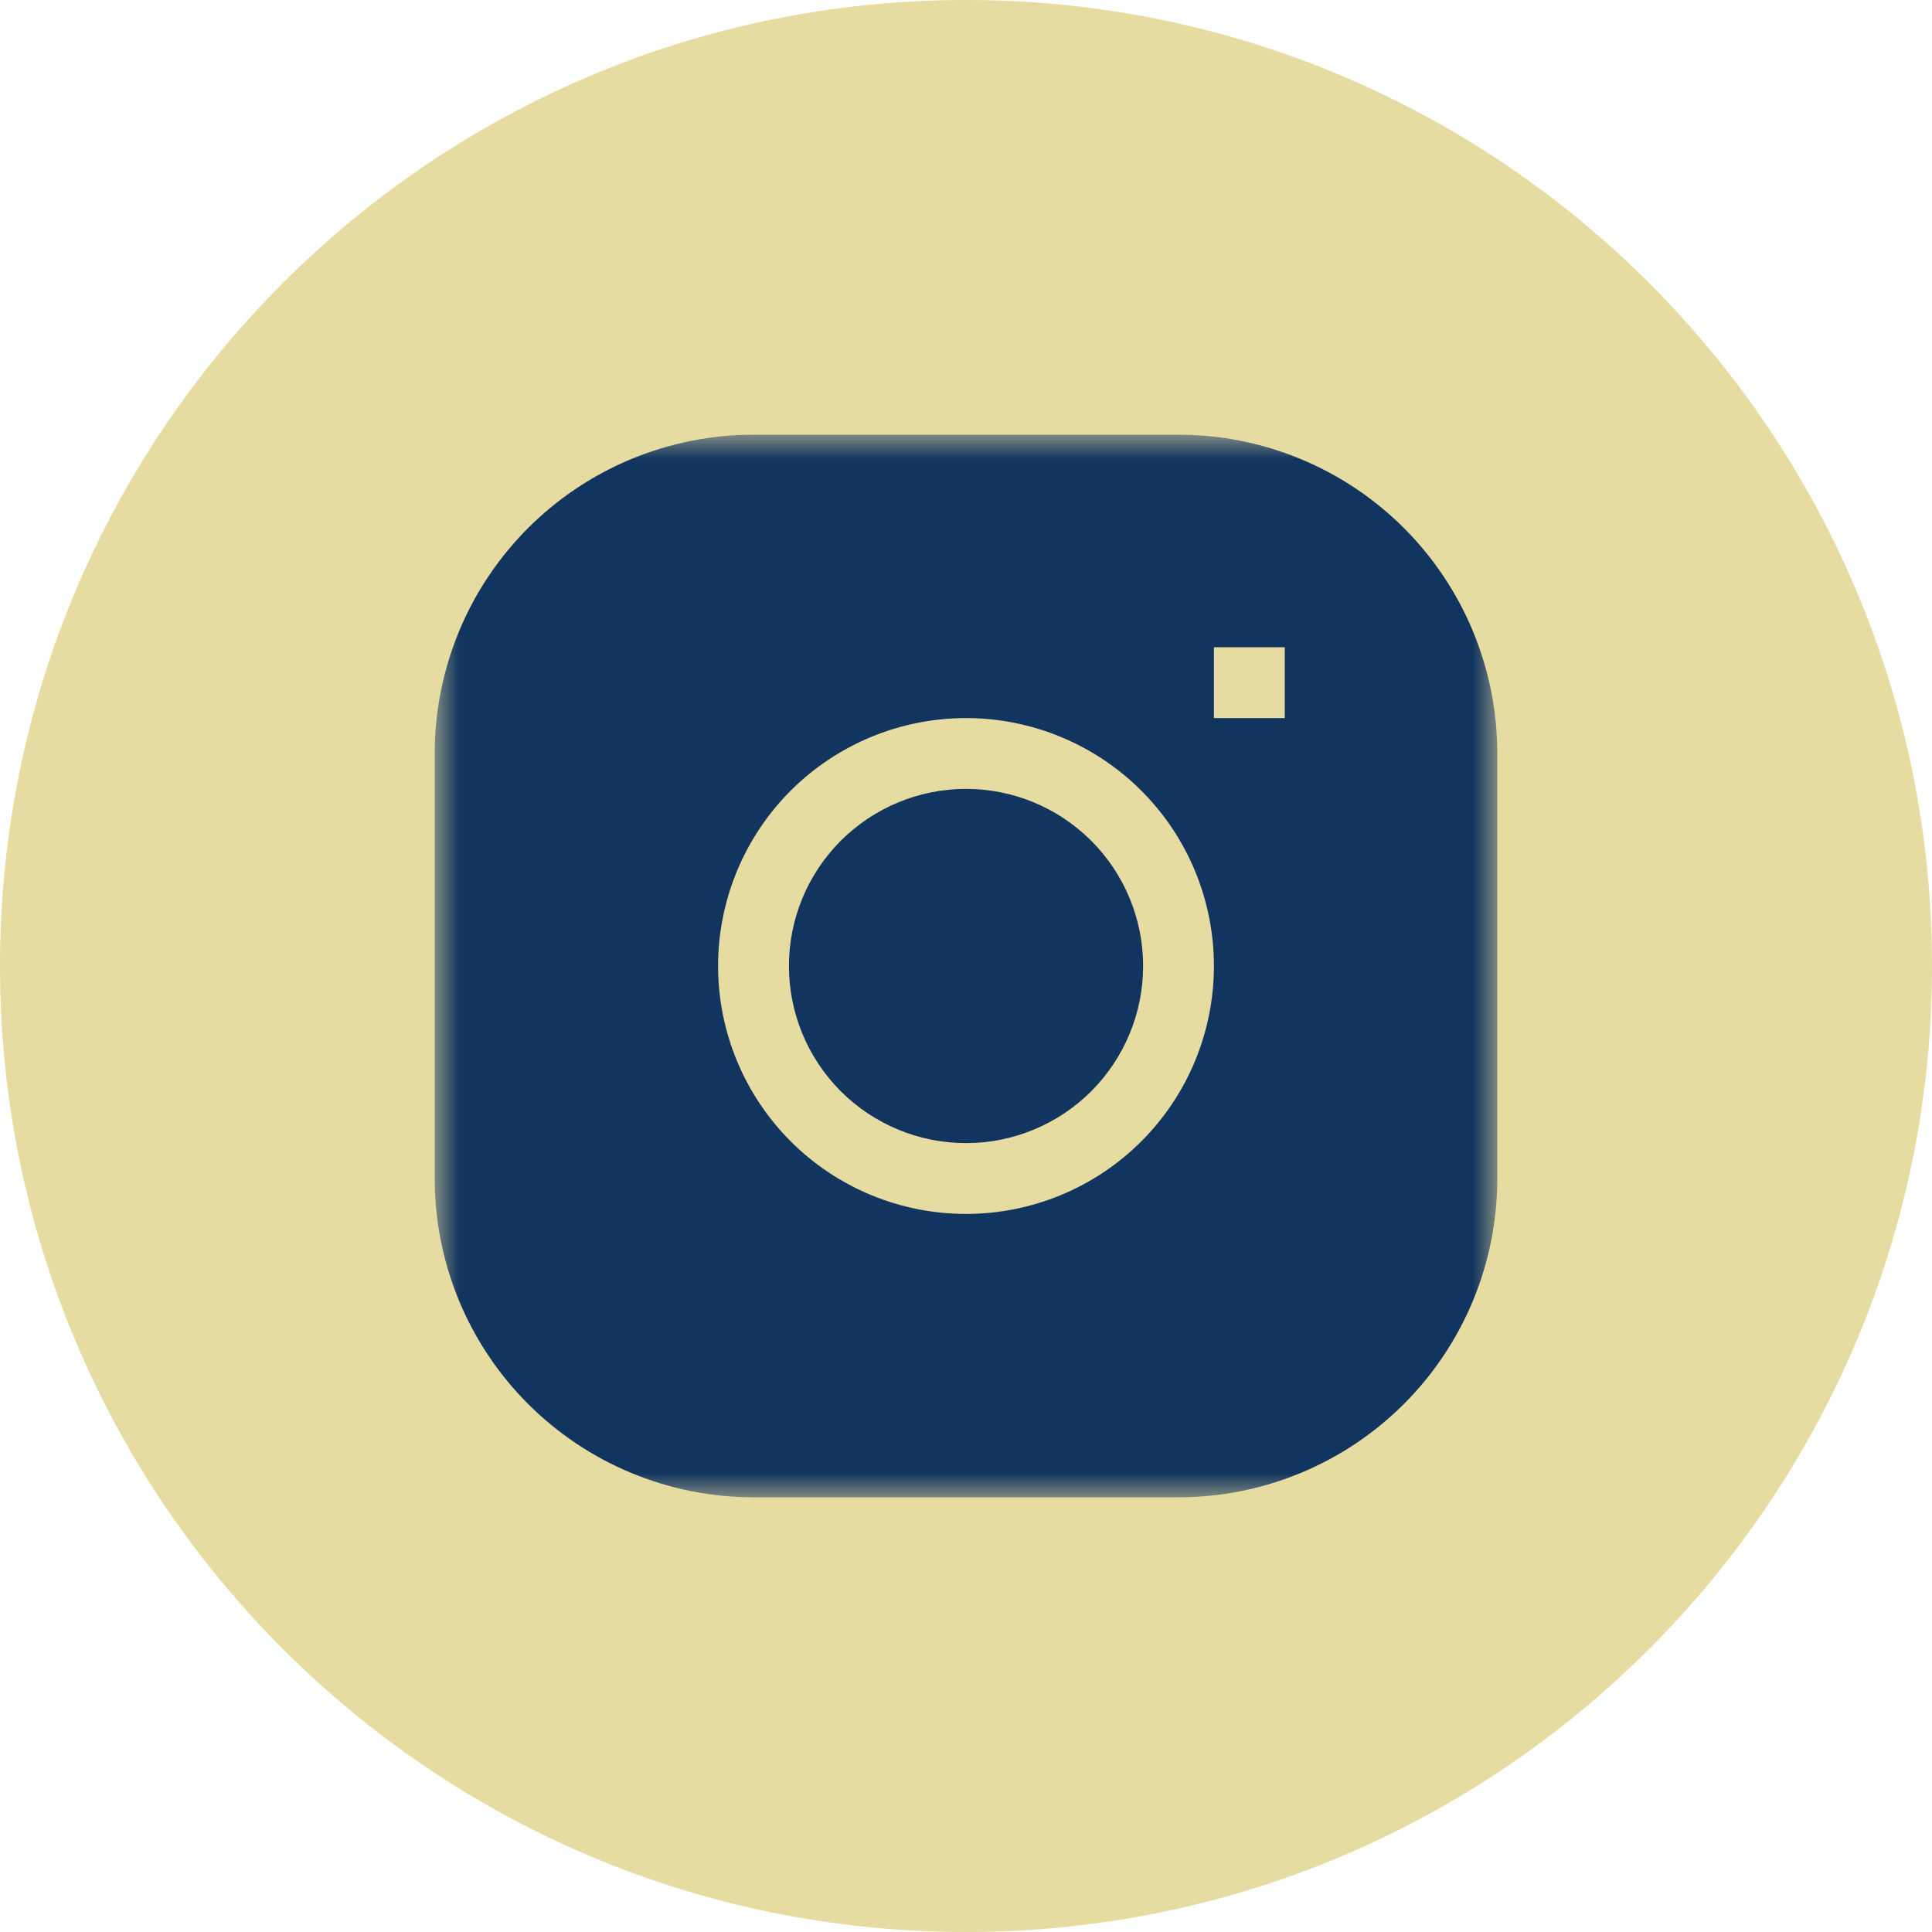 <?xml version="1.0" encoding="UTF-8"?> <svg xmlns="http://www.w3.org/2000/svg" width="40" height="40" viewBox="0 0 40 40" fill="none"> <g clip-path="url(#clip0_97_28)"> <path d="M20 40C31.046 40 40 31.046 40 20C40 8.954 31.046 0 20 0C8.954 0 0 8.954 0 20C0 31.046 8.954 40 20 40Z" fill="#E6DCA1"></path> <mask id="mask0_97_28" style="mask-type:luminance" maskUnits="userSpaceOnUse" x="9" y="9" width="22" height="22"> <path d="M31 9H9V31H31V9Z" fill="white"></path> </mask> <g mask="url(#mask0_97_28)"> <path d="M20 16.333C19.028 16.333 18.095 16.72 17.407 17.407C16.72 18.095 16.334 19.027 16.334 20C16.334 20.972 16.72 21.905 17.407 22.593C18.095 23.28 19.028 23.667 20 23.667C20.973 23.667 21.905 23.28 22.593 22.593C23.28 21.905 23.667 20.972 23.667 20C23.667 19.027 23.28 18.095 22.593 17.407C21.905 16.72 20.973 16.333 20 16.333Z" fill="#12355F"></path> <path fill-rule="evenodd" clip-rule="evenodd" d="M15.6 9C13.85 9 12.171 9.695 10.933 10.933C9.695 12.171 9 13.85 9 15.6V24.4C9 26.15 9.695 27.829 10.933 29.067C12.171 30.305 13.85 31 15.6 31H24.4C26.15 31 27.829 30.305 29.067 29.067C30.305 27.829 31 26.15 31 24.4V15.6C31 13.85 30.305 12.171 29.067 10.933C27.829 9.695 26.15 9 24.4 9H15.6ZM14.867 20C14.867 18.639 15.408 17.333 16.37 16.37C17.333 15.408 18.639 14.867 20 14.867C21.361 14.867 22.667 15.408 23.63 16.37C24.593 17.333 25.133 18.639 25.133 20C25.133 21.361 24.593 22.667 23.63 23.63C22.667 24.593 21.361 25.133 20 25.133C18.639 25.133 17.333 24.593 16.37 23.63C15.408 22.667 14.867 21.361 14.867 20ZM25.133 14.867H26.6V13.4H25.133V14.867Z" fill="#12355F"></path> </g> </g> <defs> <clipPath id="clip0_97_28"> <rect width="40" height="40" fill="white"></rect> </clipPath> </defs> </svg> 